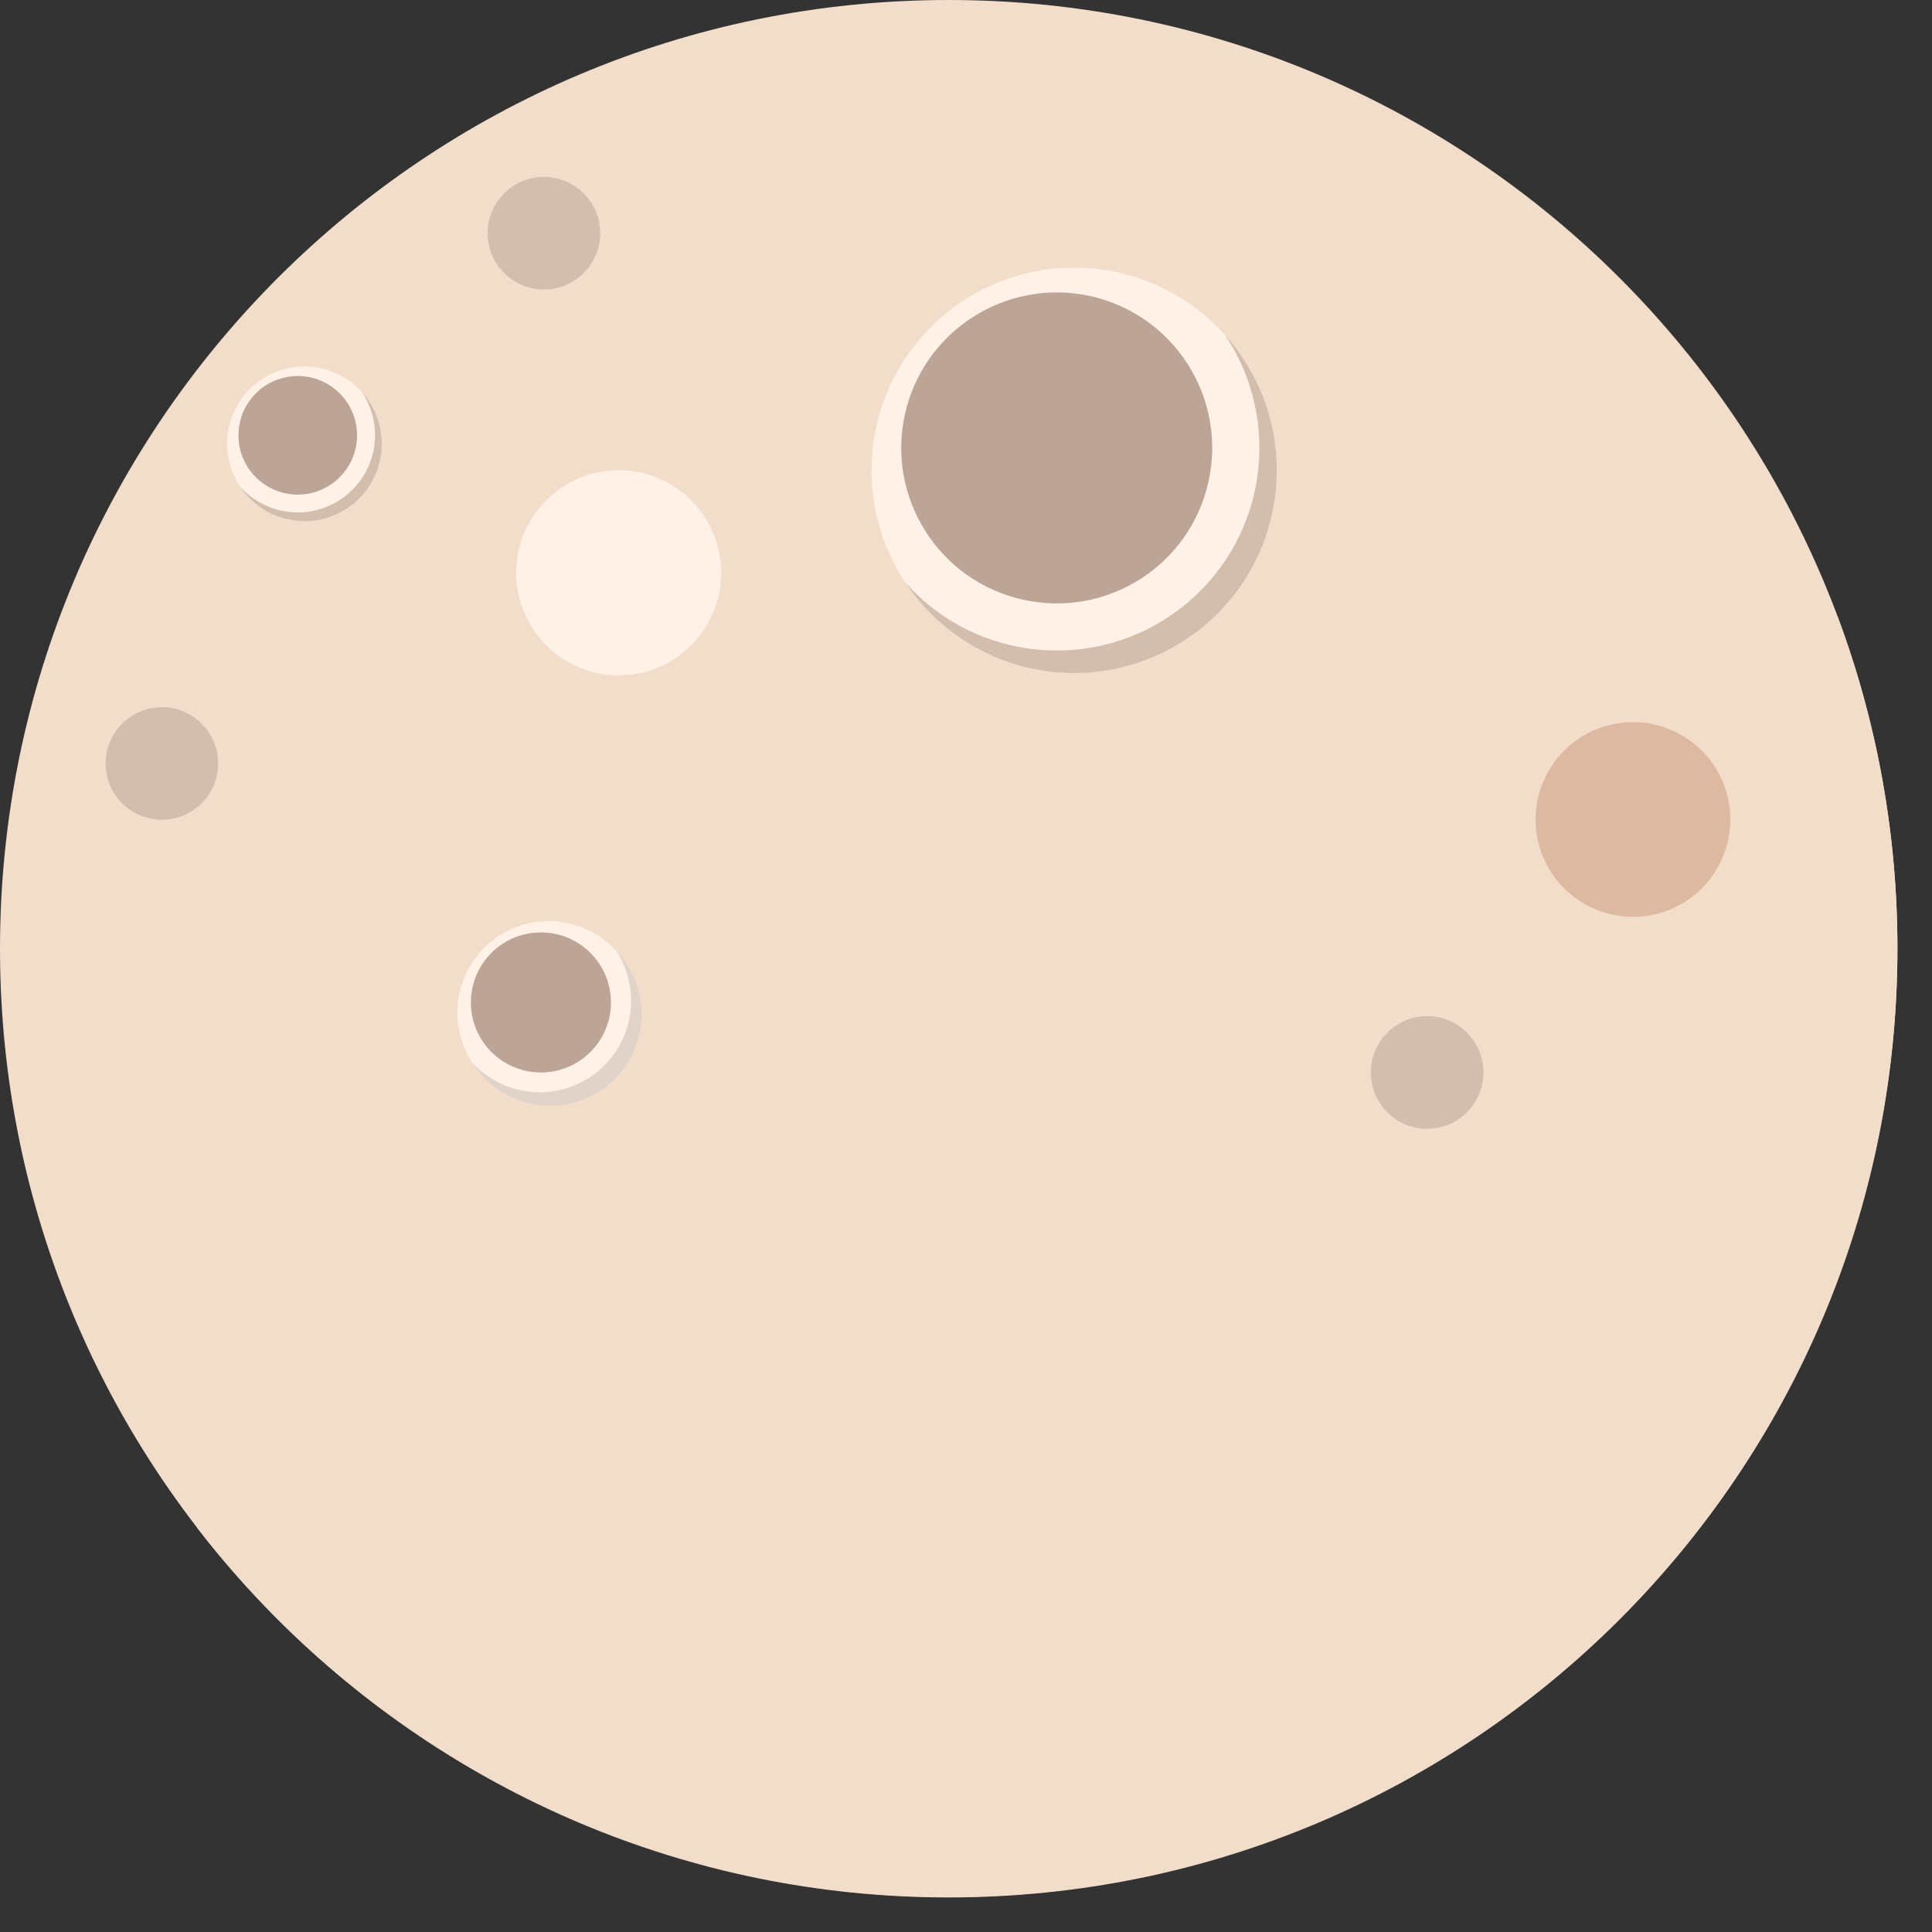 <svg width="18" height="18" viewBox="0 0 18 18" fill="none" xmlns="http://www.w3.org/2000/svg">
<rect x="0" y="0" width="18" height="18" fill="#333333" stroke="none"/>
<path d="M8.839 17.678C13.72 17.678 17.678 13.72 17.678 8.839C17.678 3.957 13.72 0 8.839 0C3.957 0 0 3.957 0 8.839C0 13.72 3.957 17.678 8.839 17.678Z" fill="#F2DDCA"/>
<path d="M6.439 6.012C6.812 5.639 6.812 5.034 6.439 4.661C6.067 4.288 5.462 4.288 5.089 4.661C4.716 5.034 4.716 5.639 5.089 6.012C5.462 6.385 6.067 6.385 6.439 6.012Z" fill="#FFF1E6"/>
<path d="M5.942 9.621C6.046 9.163 5.759 8.707 5.301 8.603C4.843 8.499 4.387 8.786 4.283 9.244C4.178 9.703 4.466 10.159 4.924 10.263C5.382 10.367 5.838 10.08 5.942 9.621Z" fill="#FFF1E6"/>
<path d="M5.747 8.867C5.861 9.046 5.904 9.261 5.867 9.471C5.831 9.68 5.718 9.868 5.55 9.998C5.382 10.128 5.171 10.191 4.96 10.174C4.748 10.156 4.55 10.061 4.405 9.906C4.469 10.006 4.552 10.092 4.651 10.158C4.75 10.224 4.861 10.268 4.978 10.289C5.095 10.309 5.215 10.305 5.33 10.277C5.445 10.248 5.553 10.196 5.647 10.123C5.741 10.051 5.818 9.959 5.875 9.855C5.931 9.75 5.965 9.635 5.975 9.517C5.984 9.399 5.969 9.28 5.93 9.168C5.891 9.056 5.828 8.953 5.747 8.867Z" fill="#E0D3CA"/>
<path d="M5.04 9.992C5.4 9.992 5.692 9.7 5.692 9.34C5.692 8.979 5.4 8.687 5.04 8.687C4.679 8.687 4.387 8.979 4.387 9.34C4.387 9.7 4.679 9.992 5.04 9.992Z" fill="#BCA496"/>
<path d="M13.585 14.755C13.726 14.131 13.335 13.51 12.71 13.368C12.086 13.226 11.465 13.617 11.323 14.242C11.181 14.866 11.573 15.488 12.197 15.629C12.822 15.771 13.443 15.38 13.585 14.755Z" fill="#FFF1E6"/>
<path d="M13.318 13.728C13.47 13.972 13.525 14.264 13.474 14.547C13.423 14.83 13.269 15.084 13.042 15.26C12.815 15.436 12.53 15.521 12.244 15.5C11.957 15.479 11.688 15.352 11.49 15.144C11.576 15.282 11.69 15.401 11.824 15.493C11.959 15.585 12.111 15.647 12.271 15.676C12.432 15.704 12.596 15.7 12.755 15.661C12.913 15.622 13.061 15.55 13.19 15.451C13.319 15.351 13.425 15.225 13.502 15.082C13.579 14.938 13.625 14.78 13.637 14.618C13.649 14.456 13.627 14.292 13.572 14.139C13.517 13.986 13.431 13.846 13.318 13.728Z" fill="#D3BEAE"/>
<path d="M12.734 15.094C13.186 14.902 13.397 14.38 13.205 13.928C13.014 13.476 12.492 13.265 12.04 13.457C11.588 13.648 11.377 14.17 11.568 14.622C11.76 15.074 12.282 15.285 12.734 15.094Z" fill="#BCA496"/>
<path d="M3.112 4.8C3.479 4.648 3.654 4.227 3.502 3.859C3.349 3.492 2.928 3.317 2.561 3.469C2.193 3.622 2.019 4.043 2.171 4.41C2.323 4.778 2.744 4.952 3.112 4.8Z" fill="#FFF1E6"/>
<path d="M3.374 3.655C3.474 3.807 3.514 3.991 3.485 4.17C3.455 4.35 3.359 4.512 3.215 4.623C3.071 4.735 2.89 4.788 2.709 4.771C2.528 4.755 2.36 4.67 2.238 4.535C2.293 4.617 2.364 4.687 2.447 4.741C2.53 4.795 2.624 4.83 2.721 4.846C2.819 4.862 2.919 4.858 3.014 4.834C3.11 4.809 3.2 4.766 3.278 4.705C3.357 4.644 3.421 4.568 3.469 4.482C3.516 4.395 3.546 4.299 3.554 4.201C3.563 4.102 3.552 4.003 3.521 3.909C3.49 3.815 3.44 3.729 3.374 3.655Z" fill="#D3BEAE"/>
<path d="M3.327 4.055C3.327 4.164 3.295 4.271 3.234 4.362C3.173 4.453 3.087 4.524 2.986 4.566C2.885 4.608 2.774 4.619 2.667 4.598C2.559 4.577 2.461 4.524 2.384 4.447C2.306 4.37 2.253 4.271 2.232 4.164C2.211 4.057 2.222 3.946 2.263 3.845C2.305 3.744 2.376 3.657 2.467 3.596C2.558 3.536 2.665 3.503 2.774 3.503C2.92 3.503 3.061 3.561 3.165 3.665C3.268 3.768 3.326 3.909 3.327 4.055Z" fill="#BCA496"/>
<path d="M10.008 6.27C11.051 6.27 11.896 5.425 11.896 4.382C11.896 3.339 11.051 2.494 10.008 2.494C8.965 2.494 8.12 3.339 8.12 4.382C8.12 5.425 8.965 6.27 10.008 6.27Z" fill="#FFF1E6"/>
<path d="M11.416 3.125C11.681 3.522 11.786 4.006 11.709 4.477C11.632 4.949 11.379 5.374 11.001 5.666C10.624 5.959 10.149 6.097 9.673 6.053C9.197 6.01 8.756 5.787 8.438 5.431C8.581 5.646 8.768 5.83 8.986 5.97C9.204 6.111 9.448 6.205 9.704 6.246C9.96 6.288 10.221 6.277 10.472 6.213C10.723 6.149 10.959 6.034 11.164 5.876C11.369 5.717 11.539 5.518 11.663 5.291C11.788 5.064 11.864 4.813 11.888 4.555C11.912 4.297 11.882 4.037 11.801 3.791C11.72 3.545 11.589 3.318 11.416 3.125Z" fill="#D3BEAE"/>
<path d="M11.259 4.488C11.433 3.707 10.941 2.933 10.16 2.759C9.379 2.586 8.605 3.078 8.431 3.859C8.258 4.64 8.75 5.414 9.531 5.587C10.312 5.761 11.086 5.269 11.259 4.488Z" fill="#BCA496"/>
<path d="M8.397 15.656C8.397 15.76 8.367 15.861 8.309 15.948C8.251 16.034 8.169 16.101 8.073 16.141C7.978 16.181 7.872 16.191 7.77 16.171C7.668 16.151 7.575 16.101 7.502 16.027C7.428 15.954 7.378 15.86 7.358 15.759C7.338 15.657 7.348 15.551 7.388 15.455C7.428 15.36 7.495 15.278 7.581 15.22C7.667 15.162 7.769 15.132 7.873 15.132C8.012 15.132 8.145 15.187 8.244 15.285C8.342 15.384 8.397 15.517 8.397 15.656Z" fill="#D3BEAE"/>
<path d="M5.067 2.697C5.357 2.697 5.592 2.462 5.592 2.173C5.592 1.883 5.357 1.648 5.067 1.648C4.778 1.648 4.543 1.883 4.543 2.173C4.543 2.462 4.778 2.697 5.067 2.697Z" fill="#D3BEAE"/>
<path d="M15.559 8.474C16.022 8.283 16.243 7.754 16.053 7.29C15.863 6.827 15.333 6.606 14.87 6.796C14.406 6.986 14.185 7.516 14.375 7.979C14.566 8.443 15.095 8.664 15.559 8.474Z" fill="#DDB9A1"/>
<path d="M13.296 10.517C13.586 10.517 13.821 10.282 13.821 9.992C13.821 9.702 13.586 9.467 13.296 9.467C13.007 9.467 12.772 9.702 12.772 9.992C12.772 10.282 13.007 10.517 13.296 10.517Z" fill="#D3BEAE"/>
<g style="mix-blend-mode:multiply">
<path d="M14.345 2.696C14.345 2.8 14.314 2.901 14.256 2.988C14.198 3.074 14.116 3.141 14.02 3.18C13.924 3.22 13.819 3.23 13.717 3.209C13.615 3.189 13.522 3.139 13.449 3.065C13.376 2.992 13.326 2.898 13.306 2.797C13.286 2.695 13.296 2.59 13.336 2.494C13.376 2.398 13.443 2.316 13.529 2.258C13.615 2.201 13.717 2.17 13.82 2.17C13.889 2.17 13.958 2.184 14.021 2.21C14.085 2.237 14.143 2.276 14.192 2.324C14.241 2.373 14.279 2.431 14.306 2.495C14.332 2.559 14.345 2.627 14.345 2.696Z" fill="#F2DDCA"/>
</g>
<g style="mix-blend-mode:multiply">
<path d="M2.751 13.226C3.041 13.226 3.276 12.992 3.276 12.702C3.276 12.412 3.041 12.177 2.751 12.177C2.461 12.177 2.226 12.412 2.226 12.702C2.226 12.992 2.461 13.226 2.751 13.226Z" fill="#F2DDCA"/>
</g>
<g style="mix-blend-mode:multiply">
<path d="M8.839 10.809C9.129 10.809 9.364 10.574 9.364 10.284C9.364 9.995 9.129 9.76 8.839 9.76C8.549 9.76 8.314 9.995 8.314 10.284C8.314 10.574 8.549 10.809 8.839 10.809Z" fill="#F2DDCA"/>
</g>
<path d="M2.033 7.11C2.034 7.214 2.003 7.315 1.946 7.402C1.889 7.489 1.807 7.556 1.711 7.597C1.615 7.637 1.51 7.648 1.408 7.628C1.306 7.608 1.212 7.558 1.138 7.485C1.065 7.412 1.014 7.318 0.994 7.216C0.973 7.114 0.984 7.009 1.023 6.913C1.063 6.817 1.13 6.734 1.217 6.677C1.303 6.619 1.404 6.588 1.508 6.588C1.647 6.588 1.78 6.643 1.878 6.741C1.977 6.838 2.032 6.971 2.033 7.11Z" fill="#D3BEAE"/>
<g style="mix-blend-mode:multiply">
<path d="M17.121 5.745C16.813 7.385 16.147 8.938 15.17 10.292C14.194 11.646 12.931 12.768 11.471 13.578C10.012 14.388 8.392 14.867 6.726 14.98C5.061 15.093 3.391 14.837 1.835 14.232C3.127 15.907 4.978 17.064 7.05 17.492C9.122 17.92 11.279 17.59 13.129 16.563C14.979 15.536 16.399 13.879 17.131 11.894C17.864 9.909 17.86 7.727 17.121 5.745Z" fill="#F2DDCA"/>
</g>
</svg>
